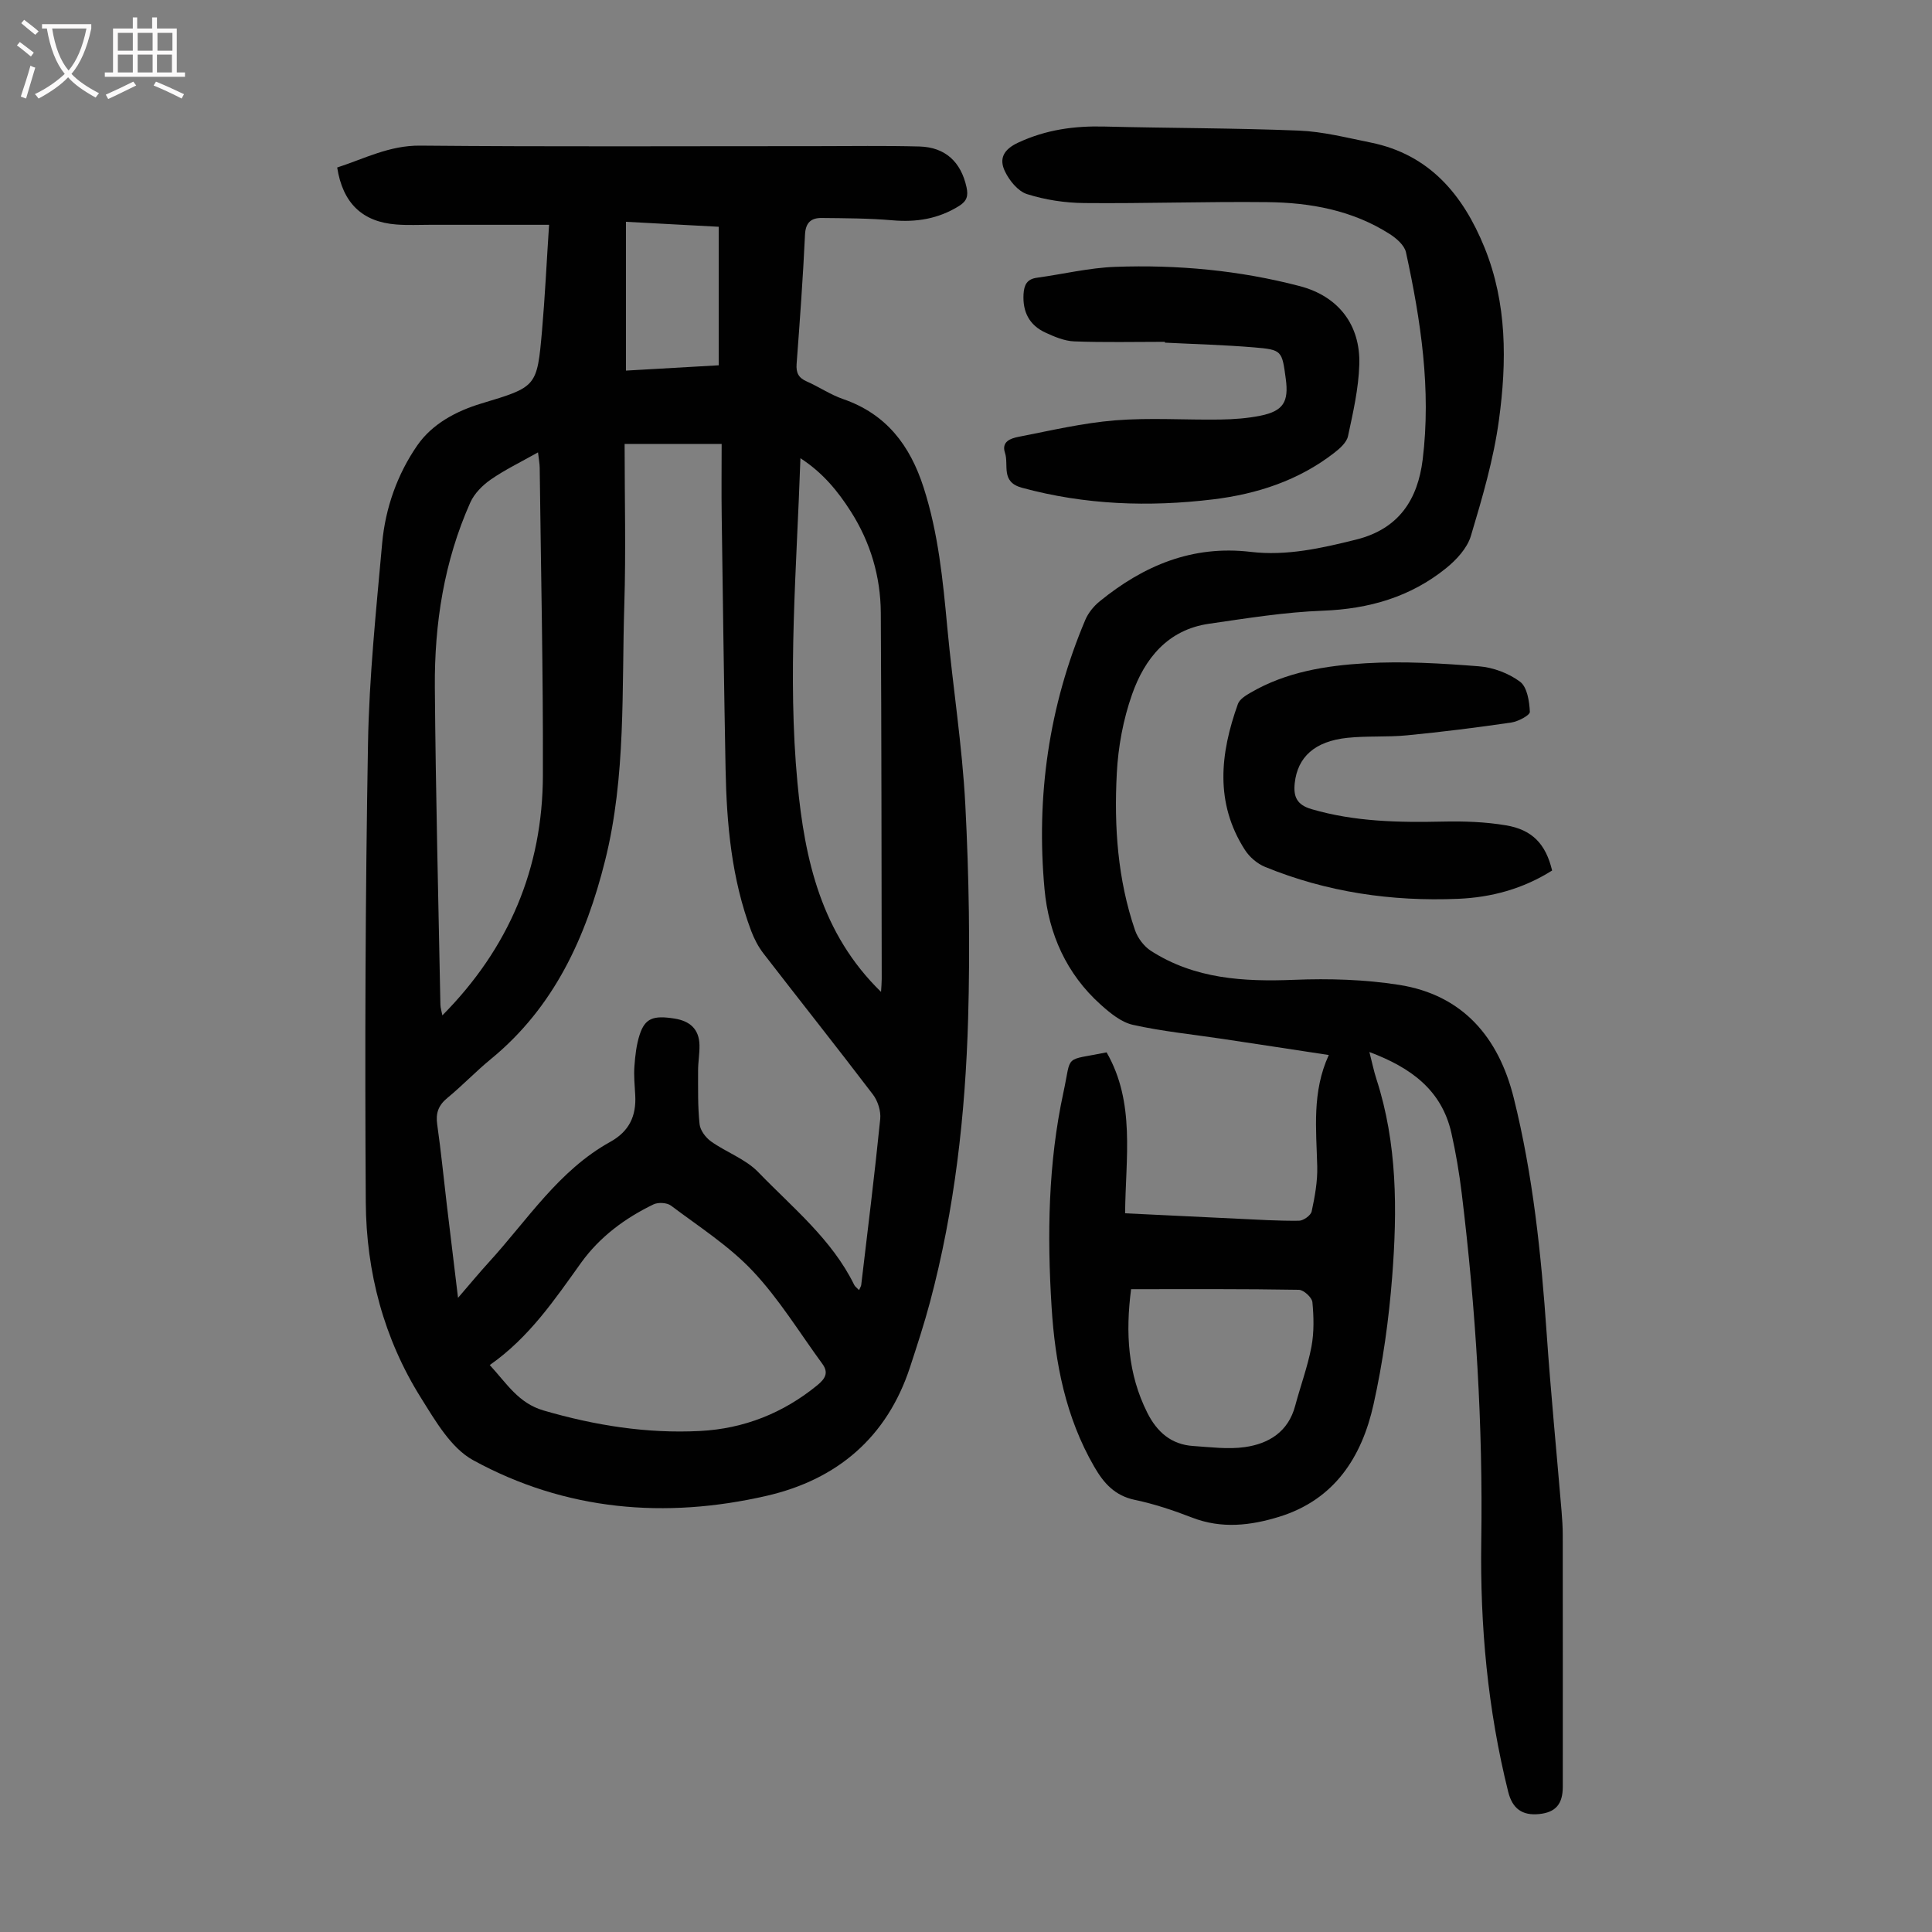 <svg enable-background="new 0 0 400 400" viewBox="0 0 400 400" xmlns="http://www.w3.org/2000/svg"><rect x="0" y="0" width="400" height="400" fill="#808080" stroke="none"/><g fill="#010101"><path d="m113.68 46.54c-8.52 0-16.54 0-24.56 0-2.35 0-4.71.12-7.04-.06-7.05-.53-11.11-4.4-12.27-11.8 5.6-1.81 10.8-4.59 17.16-4.53 27.31.25 54.62.1 81.93.11 7.15 0 14.3-.12 21.44.07 5.41.14 8.63 3.23 9.77 8.44.39 1.8.07 2.86-1.54 3.87-4.28 2.67-8.83 3.41-13.8 2.97-4.86-.42-9.77-.43-14.66-.48-2.13-.02-3.32.91-3.44 3.43-.42 8.94-1.07 17.87-1.74 26.79-.14 1.84.4 2.88 2.09 3.62 2.55 1.12 4.91 2.75 7.53 3.65 8.94 3.09 13.85 9.55 16.67 18.3 3.05 9.47 4 19.21 4.91 29.01 1.14 12.25 3.09 24.44 3.73 36.7.76 14.73 1 29.52.58 44.26-.57 19.81-2.77 39.49-7.9 58.72-1.21 4.53-2.67 8.99-4.13 13.45-4.76 14.54-15.11 23.27-29.63 26.62-21.05 4.85-41.73 3.09-60.83-7.37-4.58-2.51-7.8-8.12-10.77-12.86-7.73-12.31-11.35-26.1-11.45-40.5-.2-31.65-.09-63.32.46-94.97.24-13.84 1.69-27.67 2.93-41.48.66-7.32 3.15-14.34 7.3-20.32 3.06-4.4 8-7.07 13.27-8.65 11.43-3.44 11.5-3.42 12.53-15.07.61-6.98.94-14 1.46-21.92zm64.18 220.56c.23-.54.42-.8.45-1.09 1.35-11.44 2.78-22.87 3.93-34.32.17-1.66-.5-3.77-1.53-5.11-7.45-9.79-15.11-19.42-22.63-29.16-1.07-1.38-1.92-3.01-2.54-4.64-4.08-10.83-5.1-22.18-5.32-33.62-.33-17.45-.56-34.9-.8-52.35-.07-4.98-.01-9.97-.01-14.9-7.25 0-13.55 0-20.09 0 0 11.25.28 22.22-.06 33.17-.56 17.74.38 35.65-3.98 53.08-3.97 15.88-10.55 30.37-23.64 41.1-3.11 2.55-5.9 5.49-9.01 8.05-1.86 1.53-2.45 3.14-2.11 5.5.79 5.53 1.33 11.1 1.99 16.65.73 6.15 1.48 12.3 2.32 19.24 2.5-2.89 4.4-5.2 6.42-7.41 7.96-8.71 14.42-18.97 25.1-24.88 3.93-2.18 5.4-5.36 5.17-9.63-.11-2.01-.32-4.03-.17-6.03.16-2.2.41-4.46 1.09-6.54 1.11-3.4 2.82-4.02 7.19-3.33 3.19.5 5.12 2.17 5.19 5.5.04 1.78-.3 3.57-.29 5.35.01 3.67-.08 7.37.31 11.01.13 1.28 1.26 2.79 2.37 3.58 3.18 2.26 7.15 3.64 9.78 6.36 7.1 7.36 15.26 13.91 19.89 23.39.19.34.55.58.98 1.03zm-76.46 15.52c3.56 3.86 5.93 7.88 11.12 9.4 10.64 3.1 21.39 4.82 32.42 4.25 9.05-.47 17.19-3.68 24.27-9.47 1.63-1.34 2.41-2.57 1.05-4.43-4.74-6.47-8.96-13.43-14.42-19.22-4.91-5.21-11.14-9.19-16.92-13.54-.83-.62-2.64-.72-3.61-.26-5.91 2.85-11.14 6.73-15 12.09-5.48 7.64-10.73 15.45-18.91 21.18zm9.99-188.96c-3.64 2.05-6.87 3.6-9.79 5.63-1.71 1.19-3.4 2.89-4.23 4.75-5.42 12.14-7.44 25.05-7.34 38.23.17 21.91.73 43.83 1.15 65.74.01.68.25 1.36.41 2.21 13.79-13.92 20.75-30.47 20.81-49.65.07-21.24-.41-42.48-.66-63.73-.01-.85-.18-1.7-.35-3.18zm71.02 111.7c.06-1.03.14-1.88.14-2.73-.05-25.26-.04-50.52-.19-75.78-.05-7.51-2.15-14.58-6.2-20.94-2.66-4.17-5.77-8.02-10.44-11.04-.78 22.82-2.71 45.04-.61 67.25 1.5 15.88 4.93 31.2 17.3 43.24zm-33.61-129.73c0-9.69 0-19.02 0-28.68-6.45-.35-12.74-.68-19.2-1.03v30.81c6.51-.37 12.81-.73 19.2-1.1z"/><path d="m283.52 217.81c.57 2.21.91 3.93 1.45 5.59 4.34 13.37 4.33 27.14 3.27 40.88-.69 8.89-1.93 17.81-3.87 26.51-2.42 10.87-8.07 19.69-19.49 23.23-5.95 1.84-11.96 2.55-18.07.18-3.85-1.49-7.81-2.82-11.83-3.66-4.17-.87-6.45-3.44-8.43-6.87-5.93-10.25-8.11-21.49-8.83-33.07-.93-14.89-.72-29.78 2.45-44.43 1.75-8.07-.07-6.47 8.94-8.29 5.98 10.41 3.93 21.84 3.83 33.32 7.92.38 15.59.76 23.26 1.12 4.24.2 8.49.47 12.74.42.92-.01 2.46-1.11 2.63-1.94.65-3.04 1.23-6.19 1.15-9.29-.19-7.69-1.13-15.4 2.39-23.08-7.69-1.17-14.85-2.27-22.01-3.34-6.19-.93-12.45-1.55-18.55-2.91-2.42-.54-4.72-2.44-6.66-4.18-7.09-6.35-10.78-14.66-11.63-23.88-1.77-19.22.88-37.92 8.44-55.78.62-1.46 1.76-2.86 3-3.86 9.09-7.39 19.17-11.65 31.25-10.22 7.41.88 14.63-.75 21.85-2.55 8.87-2.22 12.73-8.33 13.75-16.56 1.78-14.5-.38-28.78-3.46-42.92-.32-1.46-2-2.91-3.4-3.8-7.7-4.9-16.4-6.49-25.32-6.58-12.64-.14-25.29.31-37.93.19-3.96-.04-8.04-.66-11.8-1.85-1.88-.59-3.68-2.82-4.59-4.74-1.21-2.54-.36-4.47 2.75-5.92 5.77-2.69 11.64-3.49 17.88-3.33 13.42.34 26.85.3 40.25.84 4.98.2 9.93 1.48 14.85 2.47 12.21 2.47 19.15 10.86 23.57 21.73 4.69 11.55 4.63 23.71 2.99 35.72-1.1 8.12-3.45 16.12-5.81 24-.76 2.54-3 4.96-5.16 6.7-7.39 5.96-15.97 8.42-25.49 8.78-7.88.29-15.73 1.57-23.56 2.7-8.53 1.23-13.32 7.18-15.94 14.63-1.83 5.19-2.88 10.84-3.16 16.35-.58 10.97.17 21.94 3.77 32.46.56 1.63 1.85 3.35 3.29 4.28 9.09 5.84 19.21 6.42 29.7 6 7.2-.29 14.55-.07 21.65 1.04 13.23 2.07 20.65 10.88 23.77 23.4 3.99 16 5.68 32.34 6.82 48.76.85 12.27 2.05 24.51 3.08 36.77.14 1.67.25 3.35.25 5.02.02 17.35.01 34.69.01 52.04 0 3.63-1.47 5.34-4.89 5.69-3.52.36-5.54-1.13-6.41-4.59-4.25-17.04-5.84-34.37-5.58-51.89.36-24.1-1.13-48.09-4.04-71.99-.51-4.21-1.22-8.42-2.15-12.56-2.02-8.89-8.39-13.52-16.97-16.74zm-49.34 49.1c-1.17 9.02-.7 17.52 3.37 25.61 2 3.97 4.96 6.57 9.52 6.86 3.54.23 7.17.72 10.64.23 4.98-.7 9-3.16 10.44-8.54 1.09-4.09 2.58-8.1 3.37-12.24.56-2.99.49-6.18.2-9.22-.09-.98-1.8-2.55-2.79-2.57-11.49-.2-22.98-.13-34.75-.13z"/><path d="m241.16 70.77c-6.26 0-12.52.15-18.76-.09-2.03-.08-4.13-.97-6.02-1.85-3.27-1.53-4.67-4.26-4.47-7.9.11-1.94.7-3.15 2.79-3.43 5.39-.74 10.76-2.05 16.17-2.25 12.9-.47 25.72.71 38.24 3.99 7.97 2.09 12.57 8 12.32 16.24-.15 4.97-1.29 9.93-2.34 14.82-.28 1.31-1.69 2.56-2.87 3.47-7.37 5.72-15.96 8.51-25.06 9.62-13.31 1.61-26.53 1.15-39.59-2.41-4.45-1.21-2.66-4.71-3.5-7.23-.79-2.36 1.25-3 2.76-3.3 6.65-1.3 13.3-2.87 20.03-3.42 7.23-.58 14.54-.06 21.81-.17 2.78-.04 5.6-.25 8.32-.8 4.69-.96 5.86-2.85 5.22-7.6-.79-5.88-.77-6.05-6.6-6.54-6.12-.51-12.28-.67-18.42-.98-.02-.05-.03-.11-.03-.17z"/><path d="m321.35 180.23c-6.04 3.81-12.59 5.57-19.46 5.86-13.77.58-27.19-1.37-40-6.62-1.6-.66-3.2-2.03-4.14-3.5-6.27-9.75-5.13-19.98-1.45-30.23.35-.98 1.63-1.76 2.65-2.35 7.35-4.28 15.59-5.59 23.81-6.07 7.78-.46 15.65.02 23.43.63 2.95.23 6.18 1.44 8.53 3.2 1.47 1.11 1.92 4.06 2.02 6.23.03.7-2.41 2-3.84 2.21-7.17 1.05-14.36 1.95-21.57 2.65-4.1.4-8.28.09-12.38.52-6.75.71-10.3 3.97-10.89 9.38-.3 2.77.41 4.49 3.47 5.38 8.95 2.62 18.04 2.78 27.24 2.58 4.33-.1 8.74.06 12.99.77 5.52.91 8.28 3.91 9.59 9.36z"/></g><path d="m6.4 11.7c-1-.8-1.9-1.6-2.9-2.3l.6-.7c.9.7 1.9 1.4 2.9 2.2zm-2.1 8.3c.7-2.1 1.4-4.2 2-6.4.2.1.6.3 1 .4-.7 2.3-1.3 4.4-1.9 6.4zm3-12.8c-1.1-.9-2.1-1.7-2.9-2.4l.6-.7c1 .8 2 1.5 3 2.4zm1.4-1.3v-.9h10.2v.9c-.9 4.2-2.3 7.3-4.1 9.4 1.3 1.4 3.2 2.7 5.7 4-.2.2-.4.5-.7.9-2.5-1.4-4.4-2.7-5.7-4.2-1.4 1.5-3.5 3-6.1 4.4 0 0 0 0-.1-.1-.3-.4-.5-.7-.7-.8 2.7-1.3 4.7-2.8 6.2-4.2-1.8-2.2-3-5.3-3.7-9.4zm9.2 0h-7.1c.6 3.8 1.7 6.7 3.4 8.7 1.7-2 2.9-4.8 3.7-8.7z" fill="#fbfafa"/><path d="m31.6 3.6h.9v2.3h4.1v9.1h1.7v.9h-16.6v-.9h1.7v-9.1h4.1v-2.3h.9v2.3h3.1v-2.3zm-4 13.3.6.8c-1.9.9-3.8 1.9-5.8 2.8-.2-.3-.3-.6-.5-.9 2-.9 3.9-1.8 5.7-2.7zm-3.2-10.1v3.7h3.1v-3.7zm0 4.5v3.7h3.1v-3.7zm4.1-4.5v3.7h3.1v-3.7zm0 4.5v3.7h3.1v-3.7zm9.1 9.1c-2.1-1.1-4.1-2-5.8-2.7l.5-.8c2.2.9 4.1 1.8 5.8 2.6zm-1.9-13.6h-3.1v3.7h3.1zm-3.2 4.5v3.7h3.1v-3.7z" fill="#fbfafa"/></svg>